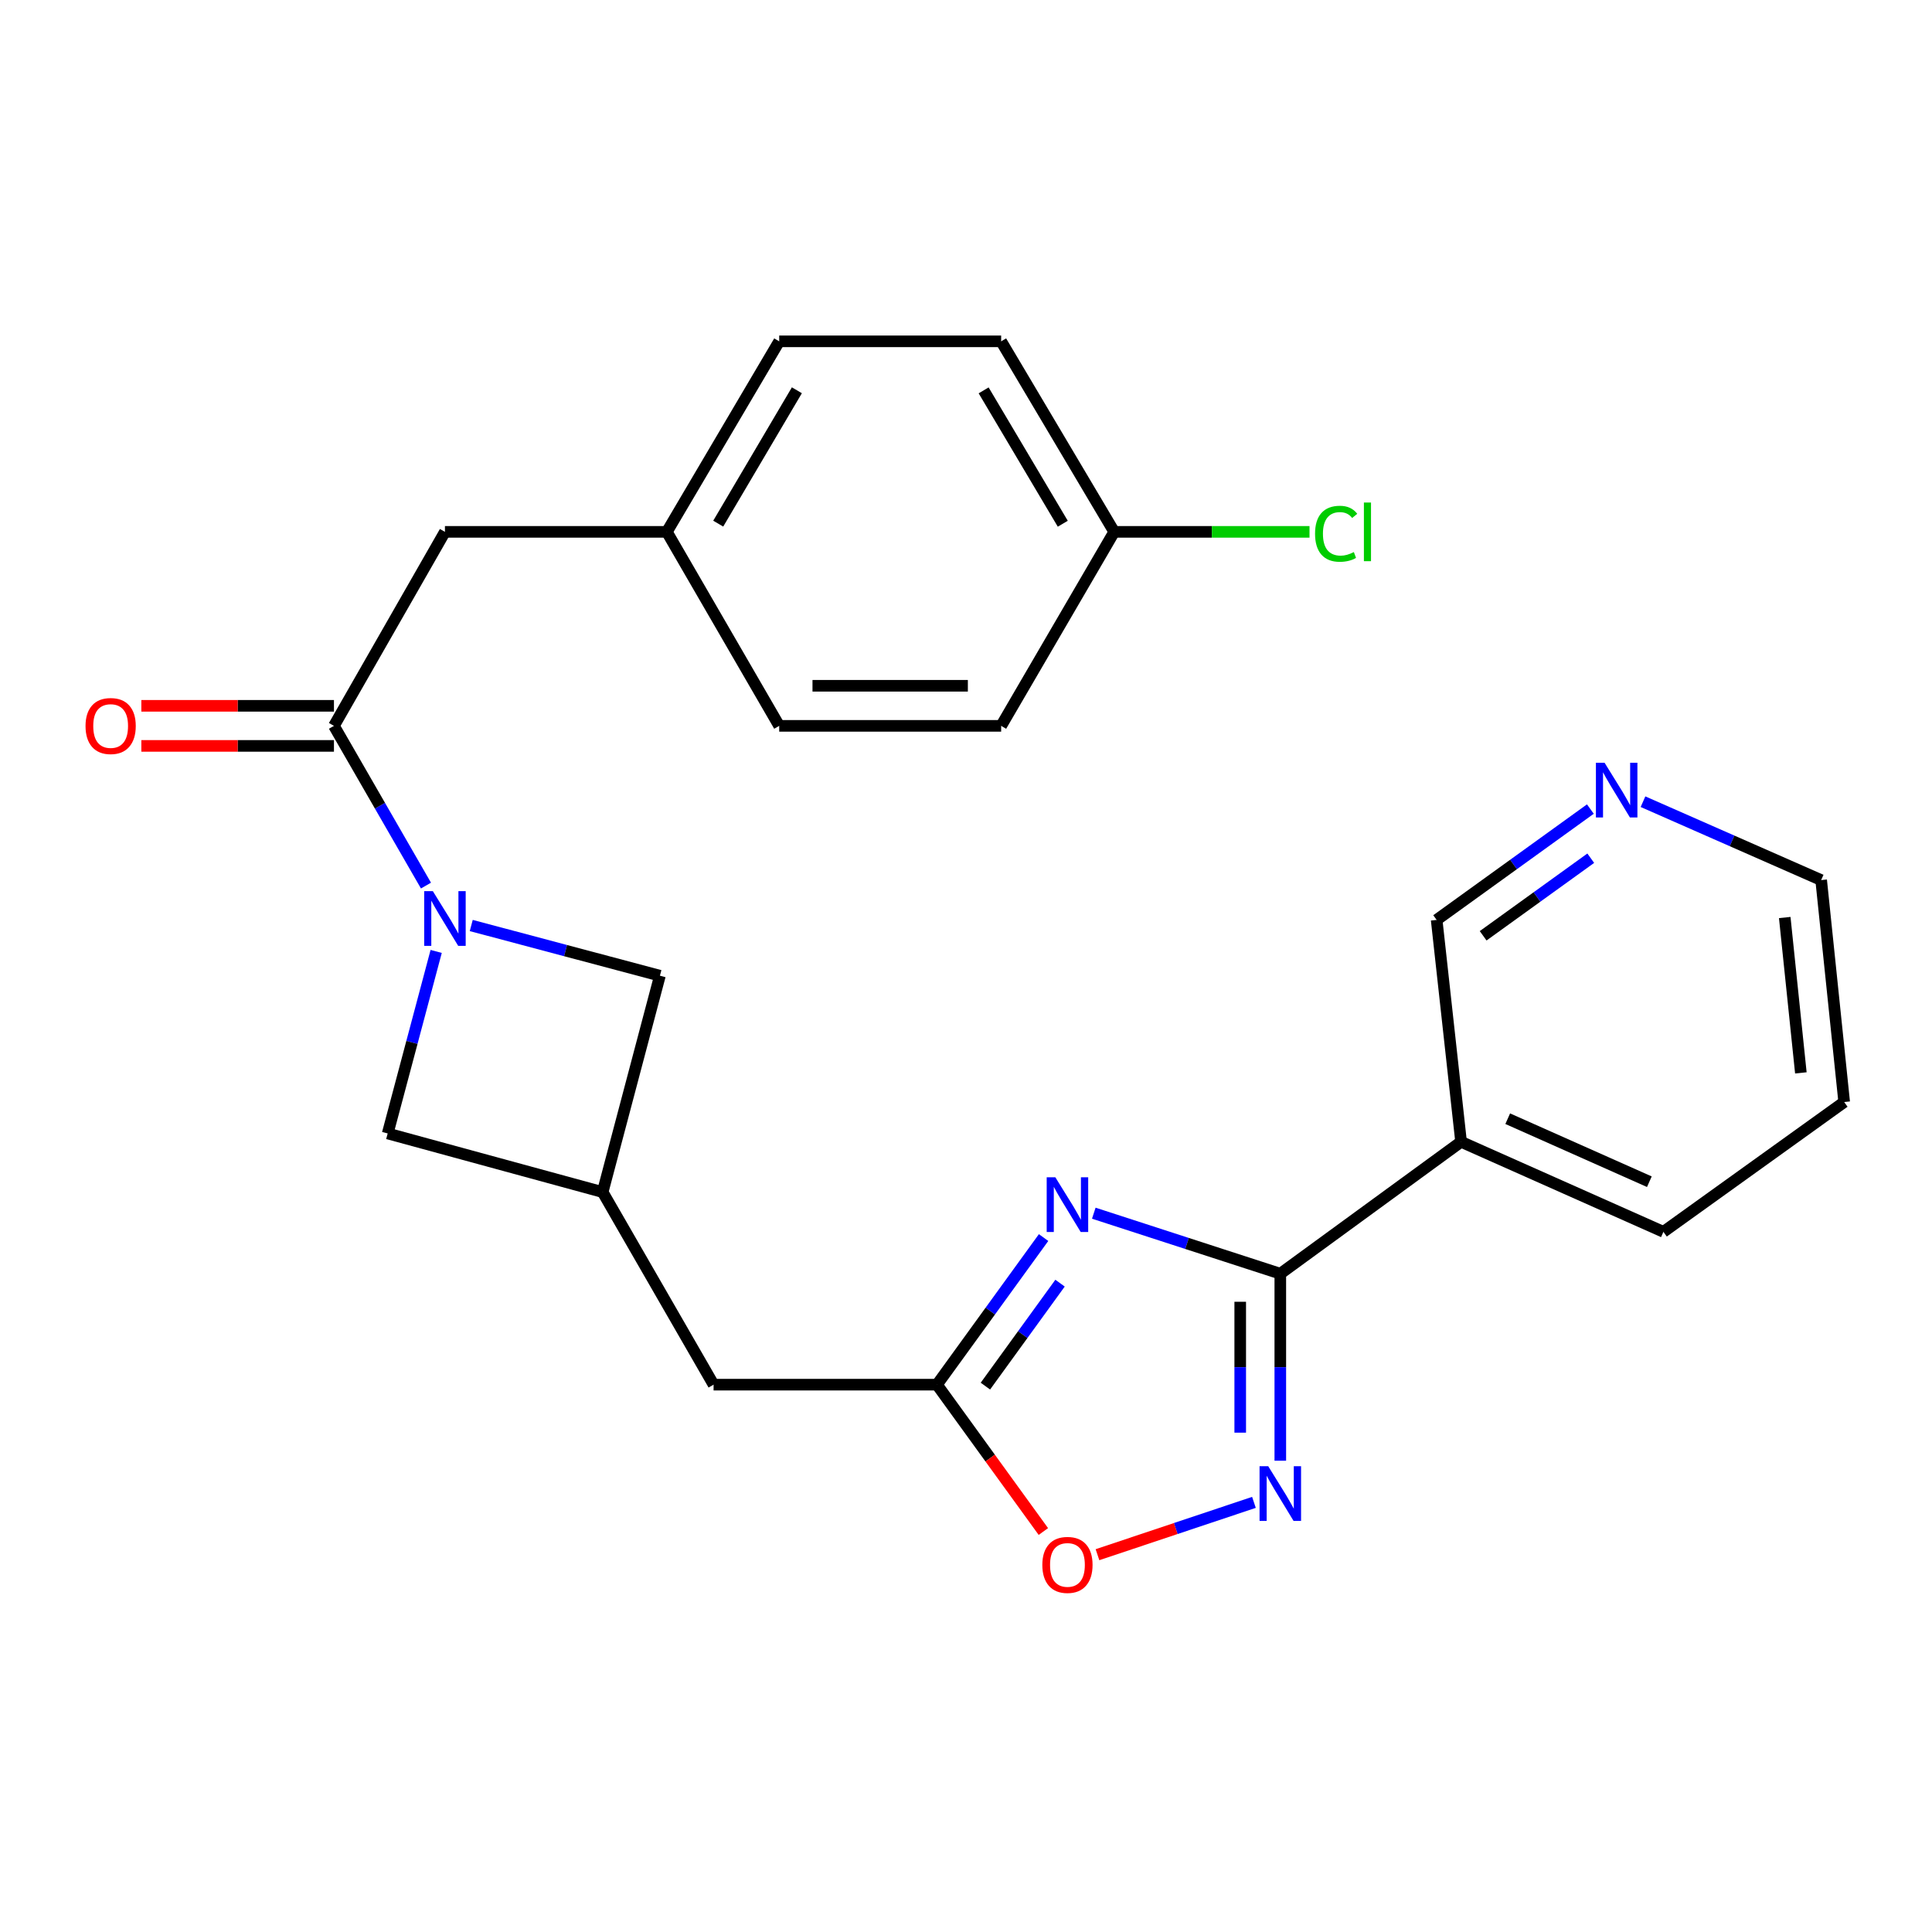 <?xml version='1.0' encoding='iso-8859-1'?>
<svg version='1.1' baseProfile='full'
              xmlns='http://www.w3.org/2000/svg'
                      xmlns:rdkit='http://www.rdkit.org/xml'
                      xmlns:xlink='http://www.w3.org/1999/xlink'
                  xml:space='preserve'
width='1000px' height='1000px' viewBox='0 0 1000 1000'>
<!-- END OF HEADER -->
<rect style='opacity:1.0;fill:#FFFFFF;stroke:none' width='1000' height='1000' x='0' y='0'> </rect>
<path class='bond-0' d='M 566.143,627.949 L 614.414,643.613' style='fill:none;fill-rule:evenodd;stroke:#0000FF;stroke-width:6px;stroke-linecap:butt;stroke-linejoin:miter;stroke-opacity:1' />
<path class='bond-0' d='M 614.414,643.613 L 662.685,659.278' style='fill:none;fill-rule:evenodd;stroke:#000000;stroke-width:6px;stroke-linecap:butt;stroke-linejoin:miter;stroke-opacity:1' />
<path class='bond-4' d='M 540.158,640.561 L 512.562,678.631' style='fill:none;fill-rule:evenodd;stroke:#0000FF;stroke-width:6px;stroke-linecap:butt;stroke-linejoin:miter;stroke-opacity:1' />
<path class='bond-4' d='M 512.562,678.631 L 484.965,716.7' style='fill:none;fill-rule:evenodd;stroke:#000000;stroke-width:6px;stroke-linecap:butt;stroke-linejoin:miter;stroke-opacity:1' />
<path class='bond-4' d='M 548.677,664.158 L 529.359,690.807' style='fill:none;fill-rule:evenodd;stroke:#0000FF;stroke-width:6px;stroke-linecap:butt;stroke-linejoin:miter;stroke-opacity:1' />
<path class='bond-4' d='M 529.359,690.807 L 510.042,717.456' style='fill:none;fill-rule:evenodd;stroke:#000000;stroke-width:6px;stroke-linecap:butt;stroke-linejoin:miter;stroke-opacity:1' />
<path class='bond-2' d='M 662.685,659.278 L 662.685,707.668' style='fill:none;fill-rule:evenodd;stroke:#000000;stroke-width:6px;stroke-linecap:butt;stroke-linejoin:miter;stroke-opacity:1' />
<path class='bond-2' d='M 662.685,707.668 L 662.685,756.058' style='fill:none;fill-rule:evenodd;stroke:#0000FF;stroke-width:6px;stroke-linecap:butt;stroke-linejoin:miter;stroke-opacity:1' />
<path class='bond-2' d='M 641.938,673.795 L 641.938,707.668' style='fill:none;fill-rule:evenodd;stroke:#000000;stroke-width:6px;stroke-linecap:butt;stroke-linejoin:miter;stroke-opacity:1' />
<path class='bond-2' d='M 641.938,707.668 L 641.938,741.541' style='fill:none;fill-rule:evenodd;stroke:#0000FF;stroke-width:6px;stroke-linecap:butt;stroke-linejoin:miter;stroke-opacity:1' />
<path class='bond-6' d='M 662.685,659.278 L 756.252,590.998' style='fill:none;fill-rule:evenodd;stroke:#000000;stroke-width:6px;stroke-linecap:butt;stroke-linejoin:miter;stroke-opacity:1' />
<path class='bond-1' d='M 225.761,492.454 L 213.213,539.565' style='fill:none;fill-rule:evenodd;stroke:#0000FF;stroke-width:6px;stroke-linecap:butt;stroke-linejoin:miter;stroke-opacity:1' />
<path class='bond-1' d='M 213.213,539.565 L 200.666,586.676' style='fill:none;fill-rule:evenodd;stroke:#000000;stroke-width:6px;stroke-linecap:butt;stroke-linejoin:miter;stroke-opacity:1' />
<path class='bond-3' d='M 220.484,458.378 L 196.668,417.041' style='fill:none;fill-rule:evenodd;stroke:#0000FF;stroke-width:6px;stroke-linecap:butt;stroke-linejoin:miter;stroke-opacity:1' />
<path class='bond-3' d='M 196.668,417.041 L 172.853,375.704' style='fill:none;fill-rule:evenodd;stroke:#000000;stroke-width:6px;stroke-linecap:butt;stroke-linejoin:miter;stroke-opacity:1' />
<path class='bond-26' d='M 243.917,479.039 L 292.744,492.032' style='fill:none;fill-rule:evenodd;stroke:#0000FF;stroke-width:6px;stroke-linecap:butt;stroke-linejoin:miter;stroke-opacity:1' />
<path class='bond-26' d='M 292.744,492.032 L 341.571,505.025' style='fill:none;fill-rule:evenodd;stroke:#000000;stroke-width:6px;stroke-linecap:butt;stroke-linejoin:miter;stroke-opacity:1' />
<path class='bond-25' d='M 649.04,777.626 L 608.546,791.169' style='fill:none;fill-rule:evenodd;stroke:#0000FF;stroke-width:6px;stroke-linecap:butt;stroke-linejoin:miter;stroke-opacity:1' />
<path class='bond-25' d='M 608.546,791.169 L 568.052,804.712' style='fill:none;fill-rule:evenodd;stroke:#FF0000;stroke-width:6px;stroke-linecap:butt;stroke-linejoin:miter;stroke-opacity:1' />
<path class='bond-10' d='M 172.853,375.704 L 230.299,275.29' style='fill:none;fill-rule:evenodd;stroke:#000000;stroke-width:6px;stroke-linecap:butt;stroke-linejoin:miter;stroke-opacity:1' />
<path class='bond-12' d='M 172.853,365.331 L 123.007,365.331' style='fill:none;fill-rule:evenodd;stroke:#000000;stroke-width:6px;stroke-linecap:butt;stroke-linejoin:miter;stroke-opacity:1' />
<path class='bond-12' d='M 123.007,365.331 L 73.16,365.331' style='fill:none;fill-rule:evenodd;stroke:#FF0000;stroke-width:6px;stroke-linecap:butt;stroke-linejoin:miter;stroke-opacity:1' />
<path class='bond-12' d='M 172.853,386.077 L 123.007,386.077' style='fill:none;fill-rule:evenodd;stroke:#000000;stroke-width:6px;stroke-linecap:butt;stroke-linejoin:miter;stroke-opacity:1' />
<path class='bond-12' d='M 123.007,386.077 L 73.16,386.077' style='fill:none;fill-rule:evenodd;stroke:#FF0000;stroke-width:6px;stroke-linecap:butt;stroke-linejoin:miter;stroke-opacity:1' />
<path class='bond-5' d='M 484.965,716.7 L 512.506,754.707' style='fill:none;fill-rule:evenodd;stroke:#000000;stroke-width:6px;stroke-linecap:butt;stroke-linejoin:miter;stroke-opacity:1' />
<path class='bond-5' d='M 512.506,754.707 L 540.046,792.713' style='fill:none;fill-rule:evenodd;stroke:#FF0000;stroke-width:6px;stroke-linecap:butt;stroke-linejoin:miter;stroke-opacity:1' />
<path class='bond-11' d='M 484.965,716.7 L 369.348,716.7' style='fill:none;fill-rule:evenodd;stroke:#000000;stroke-width:6px;stroke-linecap:butt;stroke-linejoin:miter;stroke-opacity:1' />
<path class='bond-15' d='M 756.252,590.998 L 743.608,476.141' style='fill:none;fill-rule:evenodd;stroke:#000000;stroke-width:6px;stroke-linecap:butt;stroke-linejoin:miter;stroke-opacity:1' />
<path class='bond-22' d='M 756.252,590.998 L 860.978,637.597' style='fill:none;fill-rule:evenodd;stroke:#000000;stroke-width:6px;stroke-linecap:butt;stroke-linejoin:miter;stroke-opacity:1' />
<path class='bond-22' d='M 780.396,579.033 L 853.703,611.652' style='fill:none;fill-rule:evenodd;stroke:#000000;stroke-width:6px;stroke-linecap:butt;stroke-linejoin:miter;stroke-opacity:1' />
<path class='bond-7' d='M 311.926,617.023 L 369.348,716.7' style='fill:none;fill-rule:evenodd;stroke:#000000;stroke-width:6px;stroke-linecap:butt;stroke-linejoin:miter;stroke-opacity:1' />
<path class='bond-8' d='M 311.926,617.023 L 341.571,505.025' style='fill:none;fill-rule:evenodd;stroke:#000000;stroke-width:6px;stroke-linecap:butt;stroke-linejoin:miter;stroke-opacity:1' />
<path class='bond-9' d='M 311.926,617.023 L 200.666,586.676' style='fill:none;fill-rule:evenodd;stroke:#000000;stroke-width:6px;stroke-linecap:butt;stroke-linejoin:miter;stroke-opacity:1' />
<path class='bond-14' d='M 230.299,275.29 L 345.155,275.29' style='fill:none;fill-rule:evenodd;stroke:#000000;stroke-width:6px;stroke-linecap:butt;stroke-linejoin:miter;stroke-opacity:1' />
<path class='bond-13' d='M 823.173,418.771 L 783.391,447.456' style='fill:none;fill-rule:evenodd;stroke:#0000FF;stroke-width:6px;stroke-linecap:butt;stroke-linejoin:miter;stroke-opacity:1' />
<path class='bond-13' d='M 783.391,447.456 L 743.608,476.141' style='fill:none;fill-rule:evenodd;stroke:#000000;stroke-width:6px;stroke-linecap:butt;stroke-linejoin:miter;stroke-opacity:1' />
<path class='bond-13' d='M 823.372,444.205 L 795.525,464.285' style='fill:none;fill-rule:evenodd;stroke:#0000FF;stroke-width:6px;stroke-linecap:butt;stroke-linejoin:miter;stroke-opacity:1' />
<path class='bond-13' d='M 795.525,464.285 L 767.677,484.364' style='fill:none;fill-rule:evenodd;stroke:#000000;stroke-width:6px;stroke-linecap:butt;stroke-linejoin:miter;stroke-opacity:1' />
<path class='bond-27' d='M 850.415,414.955 L 896.522,435.244' style='fill:none;fill-rule:evenodd;stroke:#0000FF;stroke-width:6px;stroke-linecap:butt;stroke-linejoin:miter;stroke-opacity:1' />
<path class='bond-27' d='M 896.522,435.244 L 942.628,455.533' style='fill:none;fill-rule:evenodd;stroke:#000000;stroke-width:6px;stroke-linecap:butt;stroke-linejoin:miter;stroke-opacity:1' />
<path class='bond-18' d='M 345.155,275.29 L 403.315,375.704' style='fill:none;fill-rule:evenodd;stroke:#000000;stroke-width:6px;stroke-linecap:butt;stroke-linejoin:miter;stroke-opacity:1' />
<path class='bond-19' d='M 345.155,275.29 L 403.315,176.673' style='fill:none;fill-rule:evenodd;stroke:#000000;stroke-width:6px;stroke-linecap:butt;stroke-linejoin:miter;stroke-opacity:1' />
<path class='bond-19' d='M 371.75,271.036 L 412.462,202.005' style='fill:none;fill-rule:evenodd;stroke:#000000;stroke-width:6px;stroke-linecap:butt;stroke-linejoin:miter;stroke-opacity:1' />
<path class='bond-16' d='M 576.712,275.29 L 518.195,176.673' style='fill:none;fill-rule:evenodd;stroke:#000000;stroke-width:6px;stroke-linecap:butt;stroke-linejoin:miter;stroke-opacity:1' />
<path class='bond-16' d='M 550.093,271.084 L 509.13,202.053' style='fill:none;fill-rule:evenodd;stroke:#000000;stroke-width:6px;stroke-linecap:butt;stroke-linejoin:miter;stroke-opacity:1' />
<path class='bond-17' d='M 576.712,275.29 L 627.256,275.29' style='fill:none;fill-rule:evenodd;stroke:#000000;stroke-width:6px;stroke-linecap:butt;stroke-linejoin:miter;stroke-opacity:1' />
<path class='bond-17' d='M 627.256,275.29 L 677.8,275.29' style='fill:none;fill-rule:evenodd;stroke:#00CC00;stroke-width:6px;stroke-linecap:butt;stroke-linejoin:miter;stroke-opacity:1' />
<path class='bond-28' d='M 576.712,275.29 L 518.195,375.704' style='fill:none;fill-rule:evenodd;stroke:#000000;stroke-width:6px;stroke-linecap:butt;stroke-linejoin:miter;stroke-opacity:1' />
<path class='bond-21' d='M 403.315,375.704 L 518.195,375.704' style='fill:none;fill-rule:evenodd;stroke:#000000;stroke-width:6px;stroke-linecap:butt;stroke-linejoin:miter;stroke-opacity:1' />
<path class='bond-21' d='M 420.547,354.957 L 500.963,354.957' style='fill:none;fill-rule:evenodd;stroke:#000000;stroke-width:6px;stroke-linecap:butt;stroke-linejoin:miter;stroke-opacity:1' />
<path class='bond-20' d='M 403.315,176.673 L 518.195,176.673' style='fill:none;fill-rule:evenodd;stroke:#000000;stroke-width:6px;stroke-linecap:butt;stroke-linejoin:miter;stroke-opacity:1' />
<path class='bond-24' d='M 860.978,637.597 L 954.545,570.412' style='fill:none;fill-rule:evenodd;stroke:#000000;stroke-width:6px;stroke-linecap:butt;stroke-linejoin:miter;stroke-opacity:1' />
<path class='bond-23' d='M 942.628,455.533 L 954.545,570.412' style='fill:none;fill-rule:evenodd;stroke:#000000;stroke-width:6px;stroke-linecap:butt;stroke-linejoin:miter;stroke-opacity:1' />
<path class='bond-23' d='M 923.779,474.906 L 932.122,555.321' style='fill:none;fill-rule:evenodd;stroke:#000000;stroke-width:6px;stroke-linecap:butt;stroke-linejoin:miter;stroke-opacity:1' />
<path  class='atom-0' d='M 546.248 609.364
L 555.528 624.364
Q 556.448 625.844, 557.928 628.524
Q 559.408 631.204, 559.488 631.364
L 559.488 609.364
L 563.248 609.364
L 563.248 637.684
L 559.368 637.684
L 549.408 621.284
Q 548.248 619.364, 547.008 617.164
Q 545.808 614.964, 545.448 614.284
L 545.448 637.684
L 541.768 637.684
L 541.768 609.364
L 546.248 609.364
' fill='#0000FF'/>
<path  class='atom-2' d='M 224.039 461.255
L 233.319 476.255
Q 234.239 477.735, 235.719 480.415
Q 237.199 483.095, 237.279 483.255
L 237.279 461.255
L 241.039 461.255
L 241.039 489.575
L 237.159 489.575
L 227.199 473.175
Q 226.039 471.255, 224.799 469.055
Q 223.599 466.855, 223.239 466.175
L 223.239 489.575
L 219.559 489.575
L 219.559 461.255
L 224.039 461.255
' fill='#0000FF'/>
<path  class='atom-3' d='M 656.425 758.902
L 665.705 773.902
Q 666.625 775.382, 668.105 778.062
Q 669.585 780.742, 669.665 780.902
L 669.665 758.902
L 673.425 758.902
L 673.425 787.222
L 669.545 787.222
L 659.585 770.822
Q 658.425 768.902, 657.185 766.702
Q 655.985 764.502, 655.625 763.822
L 655.625 787.222
L 651.945 787.222
L 651.945 758.902
L 656.425 758.902
' fill='#0000FF'/>
<path  class='atom-6' d='M 539.508 809.991
Q 539.508 803.191, 542.868 799.391
Q 546.228 795.591, 552.508 795.591
Q 558.788 795.591, 562.148 799.391
Q 565.508 803.191, 565.508 809.991
Q 565.508 816.871, 562.108 820.791
Q 558.708 824.671, 552.508 824.671
Q 546.268 824.671, 542.868 820.791
Q 539.508 816.911, 539.508 809.991
M 552.508 821.471
Q 556.828 821.471, 559.148 818.591
Q 561.508 815.671, 561.508 809.991
Q 561.508 804.431, 559.148 801.631
Q 556.828 798.791, 552.508 798.791
Q 548.188 798.791, 545.828 801.591
Q 543.508 804.391, 543.508 809.991
Q 543.508 815.711, 545.828 818.591
Q 548.188 821.471, 552.508 821.471
' fill='#FF0000'/>
<path  class='atom-13' d='M 44.271 375.784
Q 44.271 368.984, 47.631 365.184
Q 50.991 361.384, 57.271 361.384
Q 63.551 361.384, 66.911 365.184
Q 70.271 368.984, 70.271 375.784
Q 70.271 382.664, 66.871 386.584
Q 63.471 390.464, 57.271 390.464
Q 51.031 390.464, 47.631 386.584
Q 44.271 382.704, 44.271 375.784
M 57.271 387.264
Q 61.591 387.264, 63.911 384.384
Q 66.271 381.464, 66.271 375.784
Q 66.271 370.224, 63.911 367.424
Q 61.591 364.584, 57.271 364.584
Q 52.951 364.584, 50.591 367.384
Q 48.271 370.184, 48.271 375.784
Q 48.271 381.504, 50.591 384.384
Q 52.951 387.264, 57.271 387.264
' fill='#FF0000'/>
<path  class='atom-14' d='M 830.524 394.796
L 839.804 409.796
Q 840.724 411.276, 842.204 413.956
Q 843.684 416.636, 843.764 416.796
L 843.764 394.796
L 847.524 394.796
L 847.524 423.116
L 843.644 423.116
L 833.684 406.716
Q 832.524 404.796, 831.284 402.596
Q 830.084 400.396, 829.724 399.716
L 829.724 423.116
L 826.044 423.116
L 826.044 394.796
L 830.524 394.796
' fill='#0000FF'/>
<path  class='atom-18' d='M 680.672 276.27
Q 680.672 269.23, 683.952 265.55
Q 687.272 261.83, 693.552 261.83
Q 699.392 261.83, 702.512 265.95
L 699.872 268.11
Q 697.592 265.11, 693.552 265.11
Q 689.272 265.11, 686.992 267.99
Q 684.752 270.83, 684.752 276.27
Q 684.752 281.87, 687.072 284.75
Q 689.432 287.63, 693.992 287.63
Q 697.112 287.63, 700.752 285.75
L 701.872 288.75
Q 700.392 289.71, 698.152 290.27
Q 695.912 290.83, 693.432 290.83
Q 687.272 290.83, 683.952 287.07
Q 680.672 283.31, 680.672 276.27
' fill='#00CC00'/>
<path  class='atom-18' d='M 705.952 260.11
L 709.632 260.11
L 709.632 290.47
L 705.952 290.47
L 705.952 260.11
' fill='#00CC00'/>
</svg>

